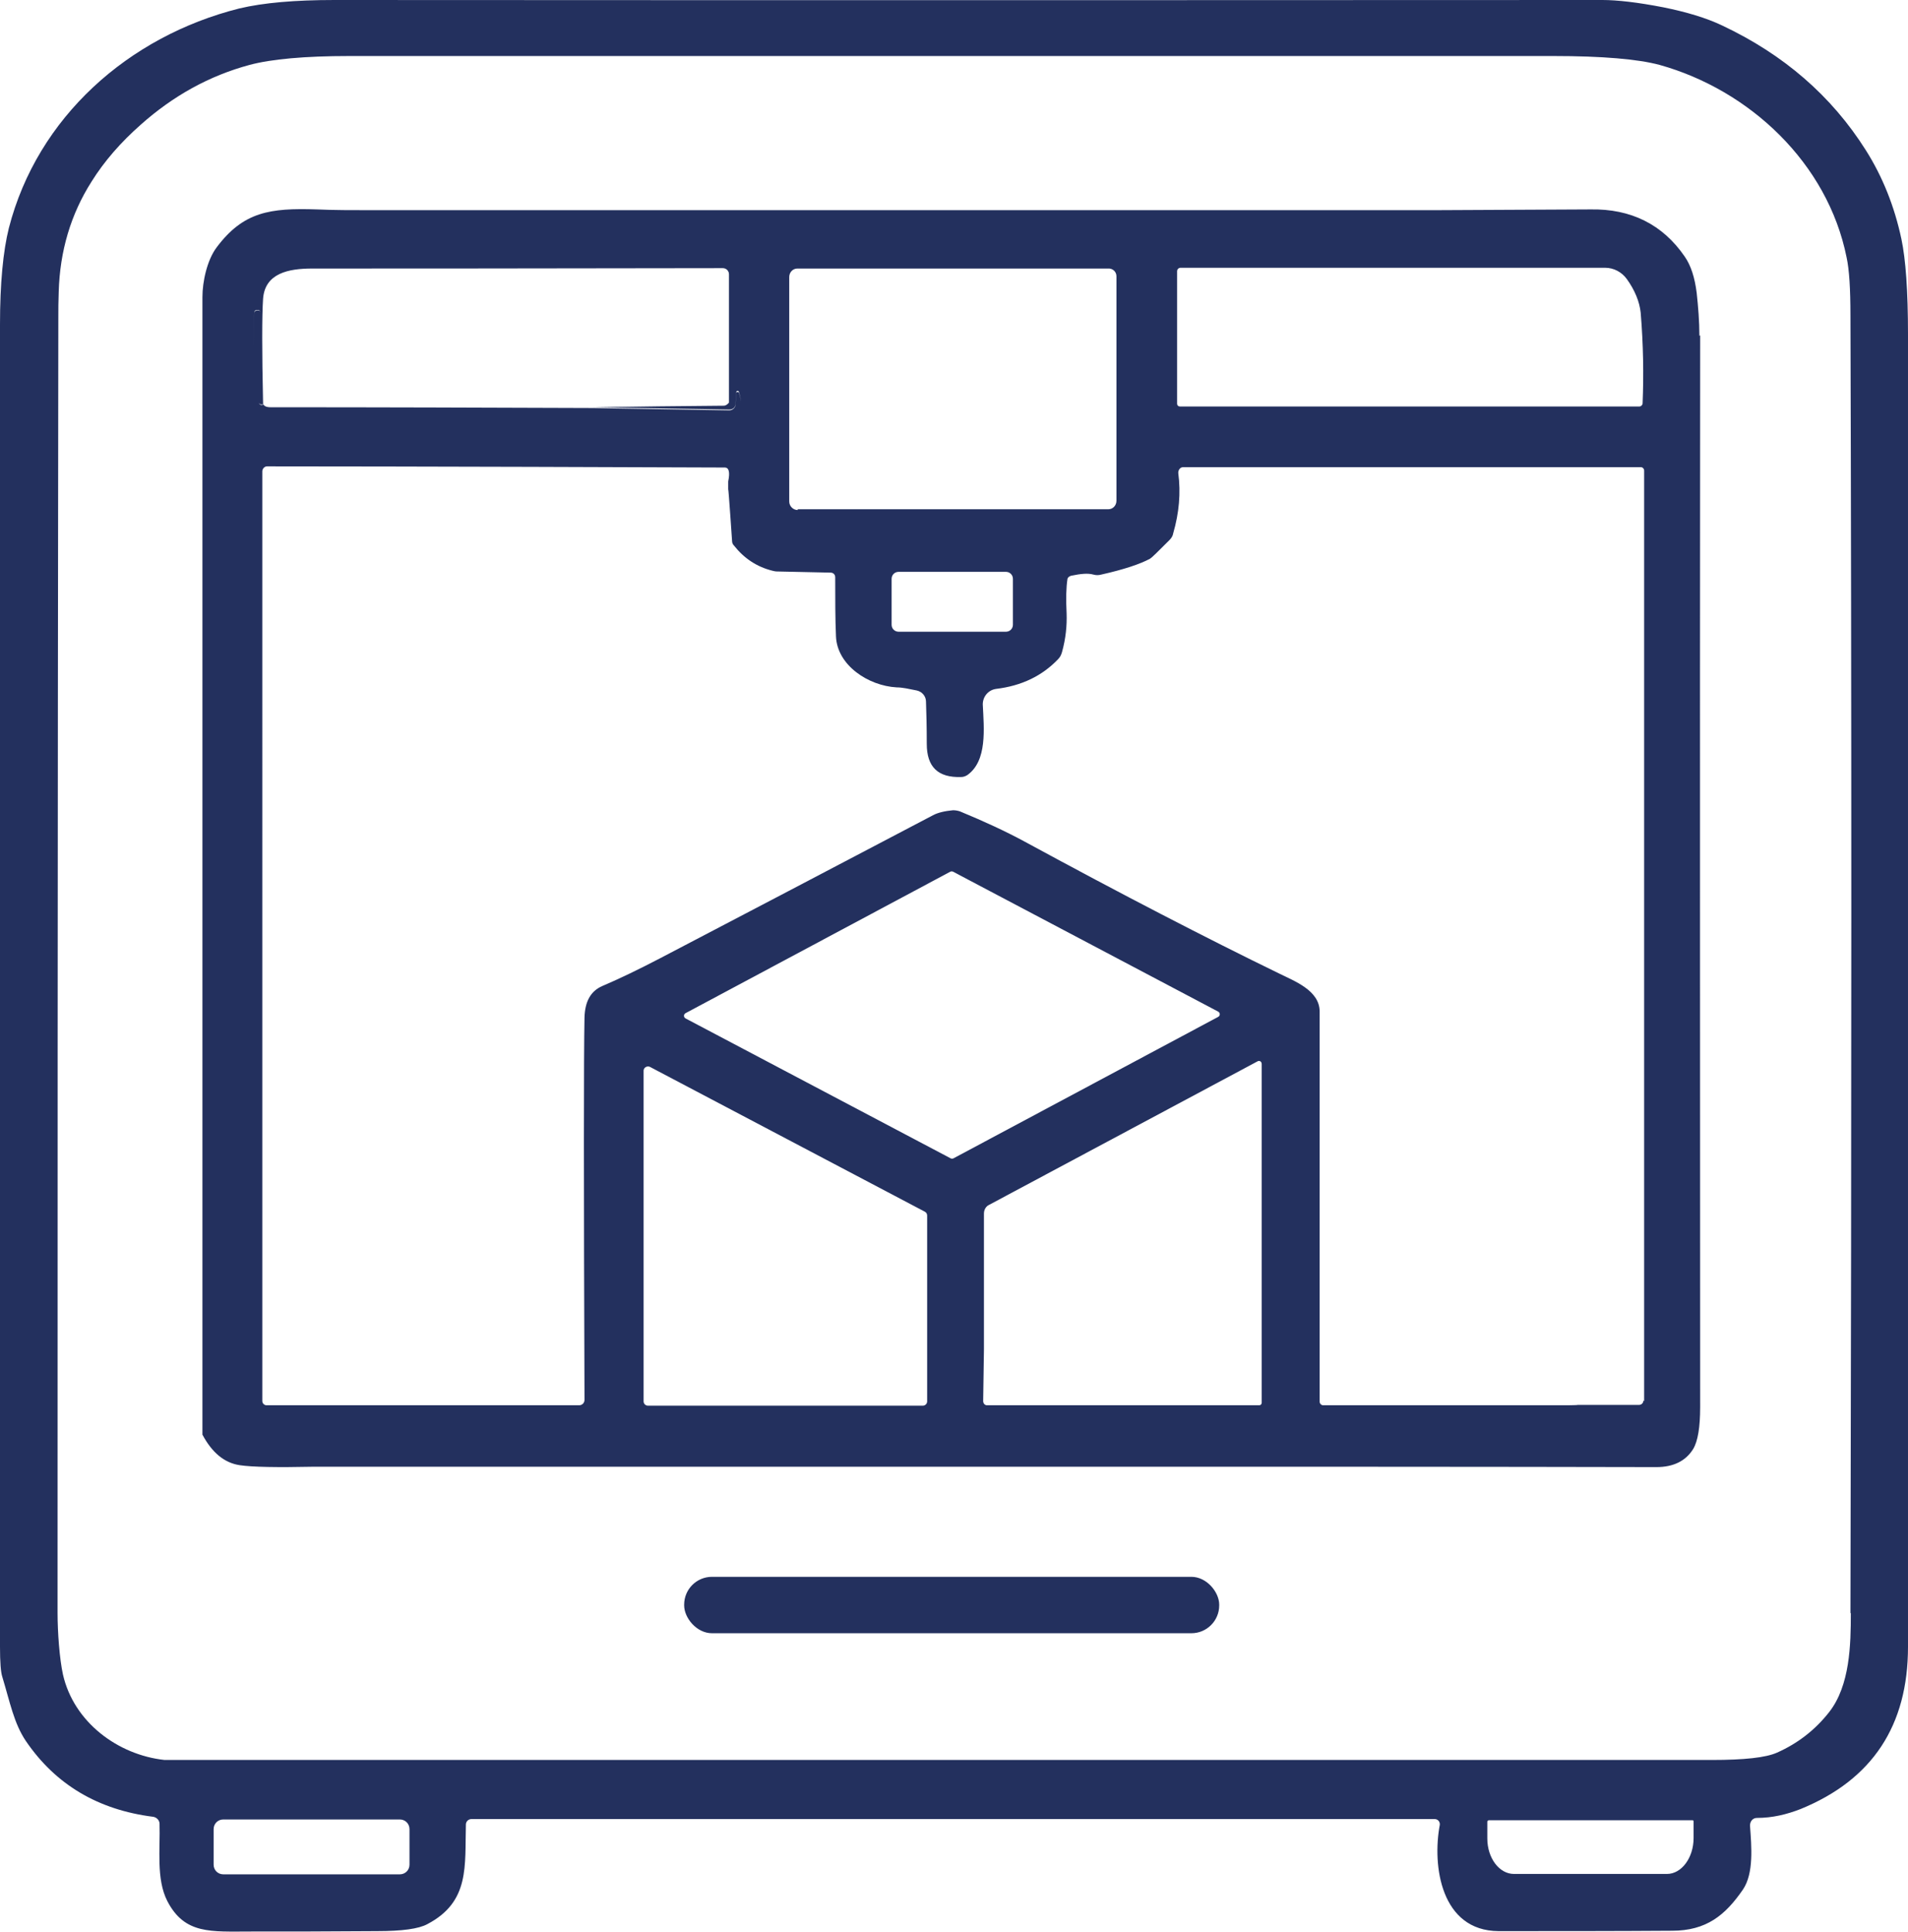 <?xml version="1.0" encoding="UTF-8"?>
<svg id="_Шар_1" data-name="Шар_1" xmlns="http://www.w3.org/2000/svg" version="1.1" viewBox="0 0 493.9 500">
  <!-- Generator: Adobe Illustrator 29.0.1, SVG Export Plug-In . SVG Version: 2.1.0 Build 192)  -->
  <defs>
    <style>
      .st0 {
        fill: #23305e;
      }
    </style>
  </defs>
  <path class="st0" d="M493.9,86.6c0-11.3-.6-19.5-1.7-24.7-1.8-8.5-4.9-16.2-9.2-23-8.9-14.1-21.3-24.8-37.2-32.3-4.2-2-9.3-3.5-15.2-4.7-6.7-1.3-12-1.9-15.8-1.9C209.3.1,99.9,0,86.6,0c-10.2,0-18.4.7-24.7,2.2C33.3,9.4,9.7,30.3,2.3,59c-1.5,6-2.3,14.4-2.3,25,0,84.6,0,198.7,0,342.2,0,4,.2,6.6.6,7.8,2,6.6,3,12,6.1,16.6,7.7,11.3,18.7,17.8,32.9,19.6.9.1,1.7.9,1.7,1.8.2,6.6-.9,14.3,2,20,4.5,8.7,11.3,7.9,21.6,7.9,9.7,0,20.6,0,32.7-.1,6.5,0,10.8-.6,13-1.8,11.1-5.8,9.7-15.1,10-25.8,0-.8.7-1.4,1.4-1.4h249.4c.8,0,1.4.7,1.3,1.5-2,10.6.3,27.4,15.2,27.5,15.6,0,30.5,0,44.9-.1,8.9,0,13.8-4,18.4-10.7,2.8-4.2,2.2-11,1.8-16.5,0-1.1.7-2,1.8-2,4,0,7.7-.9,11.3-2.3,18.6-7.6,27.8-21.6,27.8-42,0-92.6,0-205.8,0-339.6ZM106,482.6c0,1.4-1.1,2.5-2.5,2.5h-45.7c-1.4,0-2.5-1.1-2.5-2.5v-9.2c0-1.4,1.1-2.5,2.5-2.5h45.7c1.4,0,2.5,1.1,2.5,2.5v9.2ZM431.6,485h-39.7c-3.8,0-6.9-4.1-6.9-9.2v-4.3c0-.2.2-.4.4-.4h52.6c.2,0,.4,0,.4.3v4.3c0,5.1-3.1,9.3-6.9,9.3ZM479.1,417.5c0,8.1-.2,18.7-5.6,25.6-3.6,4.6-8.1,8.1-13.5,10.5-2.9,1.3-8.5,1.9-16.9,1.9-133.5,0-267,0-400.5,0-12.1-1.3-23.5-9.8-26.3-22.1-.9-4.1-1.4-11-1.4-16,0-82.3,0-194.1.2-335.3,0-2,0-4.2.1-6.6.3-10.5,3.1-20,8.5-28.5,3.3-5.3,7.6-10.2,12.7-14.7,8.4-7.5,17.8-12.7,28.2-15.5,5.6-1.5,14.3-2.3,25.8-2.3,81.4,0,185.3,0,311.7,0,12.7,0,21.9.8,27.5,2.3,23.3,6.5,43.5,25.4,48.4,49.8.7,3.2,1,8.2,1,15.1.3,94.7.3,206.6,0,335.8Z"/>
  <path class="st0" d="M439.9,86.9c0-3.7-.3-7.4-.7-11.1-.5-4-1.5-7.1-3.1-9.4-5.7-8.3-13.9-12.4-24.4-12.2-3.5,0-17.1.1-40.9.2-5.9,0-97.3,0-274.2,0-5.4,0-10.3,0-14.6-.2-12.1-.4-19,.6-25.9,9.8-2.5,3.3-3.7,8.9-3.7,12.9,0,98.1,0,196.3,0,294.4,2.5,4.7,5.7,7.3,9.6,7.9,3.3.5,9.7.6,19.4.4h92.2s48.1,0,48.1,0h34.5s36.9,0,36.9,0c45.2,0,90.5,0,135.7.1,4.4,0,7.6-1.6,9.5-4.7,1.2-2,1.8-5.6,1.8-10.8,0-61.7-.1-154.1,0-277.4ZM316,363.7h-60.5c-.6,0-1-.5-1-1.1l.2-13.4v-3.9c0,0,0-31.2,0-31.2,0-1,.5-1.9,1.4-2.3l69.4-37.1c.5-.3,1.1,0,1.1.7v87.7c0,.3-.3.6-.6.6h-10ZM315.3,263.2l-68.5,36.6c-.2.1-.5.1-.7,0l-68.6-36.2c-.6-.3-.6-1.1,0-1.4l68.5-36.6c.2-.1.5-.1.7,0l68.6,36.2c.6.3.6,1.1,0,1.4ZM239.4,313.6c.4.2.6.6.6,1v48.1c0,.6-.5,1.1-1.1,1.1h-71.2c-.6,0-1.1-.5-1.1-1.1v-85.6c0-.8.9-1.3,1.6-1l71.2,37.5ZM425.4,362.5c0,.6-.5,1.1-1.1,1.1h-15.9c0,.1-3.8.1-3.8.1h-62.2c-.5-.1-.8-.5-.8-.9,0-38.5,0-72.2,0-101,0-5.5-6.6-7.9-10.6-9.9-18.5-9-40.4-20.3-65.8-34.1-4.8-2.6-10.4-5.2-16.7-7.8-.6-.2-1.2-.3-1.8-.3-2.1.2-3.9.6-5.2,1.3-26.3,13.8-49.9,26.2-70.8,37.1-5.2,2.7-10.1,5.1-14.8,7.1-3,1.3-4.5,4-4.6,8.2-.2,9.8-.2,42.7,0,98.9,0,.8-.6,1.4-1.4,1.4h-80.9c-.6,0-1.1-.5-1.1-1.1V122c0-.7.6-1.3,1.2-1.3,2.1,0,41.7,0,118.5.3,1.1,0,1.4,1.2.9,3.6v2c.1,0,1,13.4,1,13.4,0,.5.2.9.5,1.2,2.6,3.3,5.9,5.5,9.9,6.5.4.1.8.2,1.2.2l13.9.3c.7,0,1.2.5,1.2,1.2,0,5.6,0,10.7.2,15.3.3,7.5,8.4,12.8,15.7,13.2,1.5,0,3.2.4,5.2.8,1.4.3,2.4,1.5,2.4,2.9.1,2.9.2,6.5.2,10.9,0,6,2.9,8.8,8.9,8.6.6,0,1.1-.2,1.6-.5,5.2-3.7,4.3-12,4-18.3,0-2,1.4-3.7,3.4-4,6.7-.8,12-3.4,16.1-7.7.5-.5.8-1.1,1-1.8,1-3.6,1.3-6.9,1.2-10-.2-3.9-.1-6.8.2-8.8,0-.5.5-.9,1-1,2.4-.5,4.3-.7,5.7-.3.7.2,1.4.2,2.1,0,5.8-1.3,10-2.7,12.6-4.1.5-.3,2.1-1.9,5-4.8.5-.5.9-1.1,1-1.8,1.5-5.2,2-10.4,1.3-15.6,0-.8.5-1.5,1.3-1.5h41.7s2.3,0,2.3,0h37s37.4,0,37.4,0c.5,0,.9.4.9.9v17.6c0,0,0,10.2,0,10.2v213ZM206.5,132c-1.2,0-2.2-1-2.2-2.2v-58.1c0-1.2.9-2.2,2.1-2.2h80.4c1.2-.1,2.2.8,2.2,2v58.1c0,1.2-.9,2.2-2.1,2.2h-80.4ZM262.2,149.8v11.9c0,1-.8,1.8-1.8,1.8h-27.8c-1,0-1.8-.8-1.8-1.8v-11.9c0-1,.8-1.8,1.8-1.8h27.8c1,0,1.8.8,1.8,1.8ZM421.1,72.2c2.1,2.9,3.3,5.9,3.6,8.7.7,8.4.8,16.2.5,23.5,0,.4-.4.8-.8.8h-119c-.4,0-.7-.3-.7-.7v-34.3c0-.5.4-.9.9-.9h109.9c2.2,0,4.3,1.1,5.6,2.9ZM68.1,104.4c-.3-13.6-.3-22.7,0-27.1.5-6.6,6.6-7.8,12.7-7.8,16.5,0,51.9,0,106.3-.1.9,0,1.6.7,1.6,1.6v23.4s0,9.8,0,9.8c-.4.5-.9.8-1.3.8-10.9.1-22.2.2-33.9.4l35.3.6c.9,0,1.6-.6,1.6-1.5l.2-3c0-.4.6-.5.7,0,.3,1.1.5,2,.5,2.8,0-.7-.2-1.6-.5-2.6-.1-.4-.7-.3-.7,0l-.2,3c0,.8-.8,1.5-1.6,1.5l-35.3-.6c-27.4-.1-55.2-.2-83.5-.2-1,0-1.6-.3-1.8-.7-.3.1-.6.2-.9,0-.2-.1-.3-.4-.3-.8,0,0,0,0,0,0,0,.4.1.6.3.7.2.1.5.1.9,0ZM65.8,80.9c0-.4.3-.7.7-.6h.5c.2,0,.3.2.3.3,0,1.9,0,3.9,0,5.8,0-1.9,0-3.8,0-5.7,0-.2-.1-.3-.3-.3h-.5c-.4,0-.7.2-.7.6-.2,6-.3,11.4-.3,16.1,0-4.7.1-10.1.3-16.3Z"/>
  <rect class="st0" x="177.1" y="408.1" width="138.5" height="14.6" rx="7.2" ry="7.2"/>
</svg>